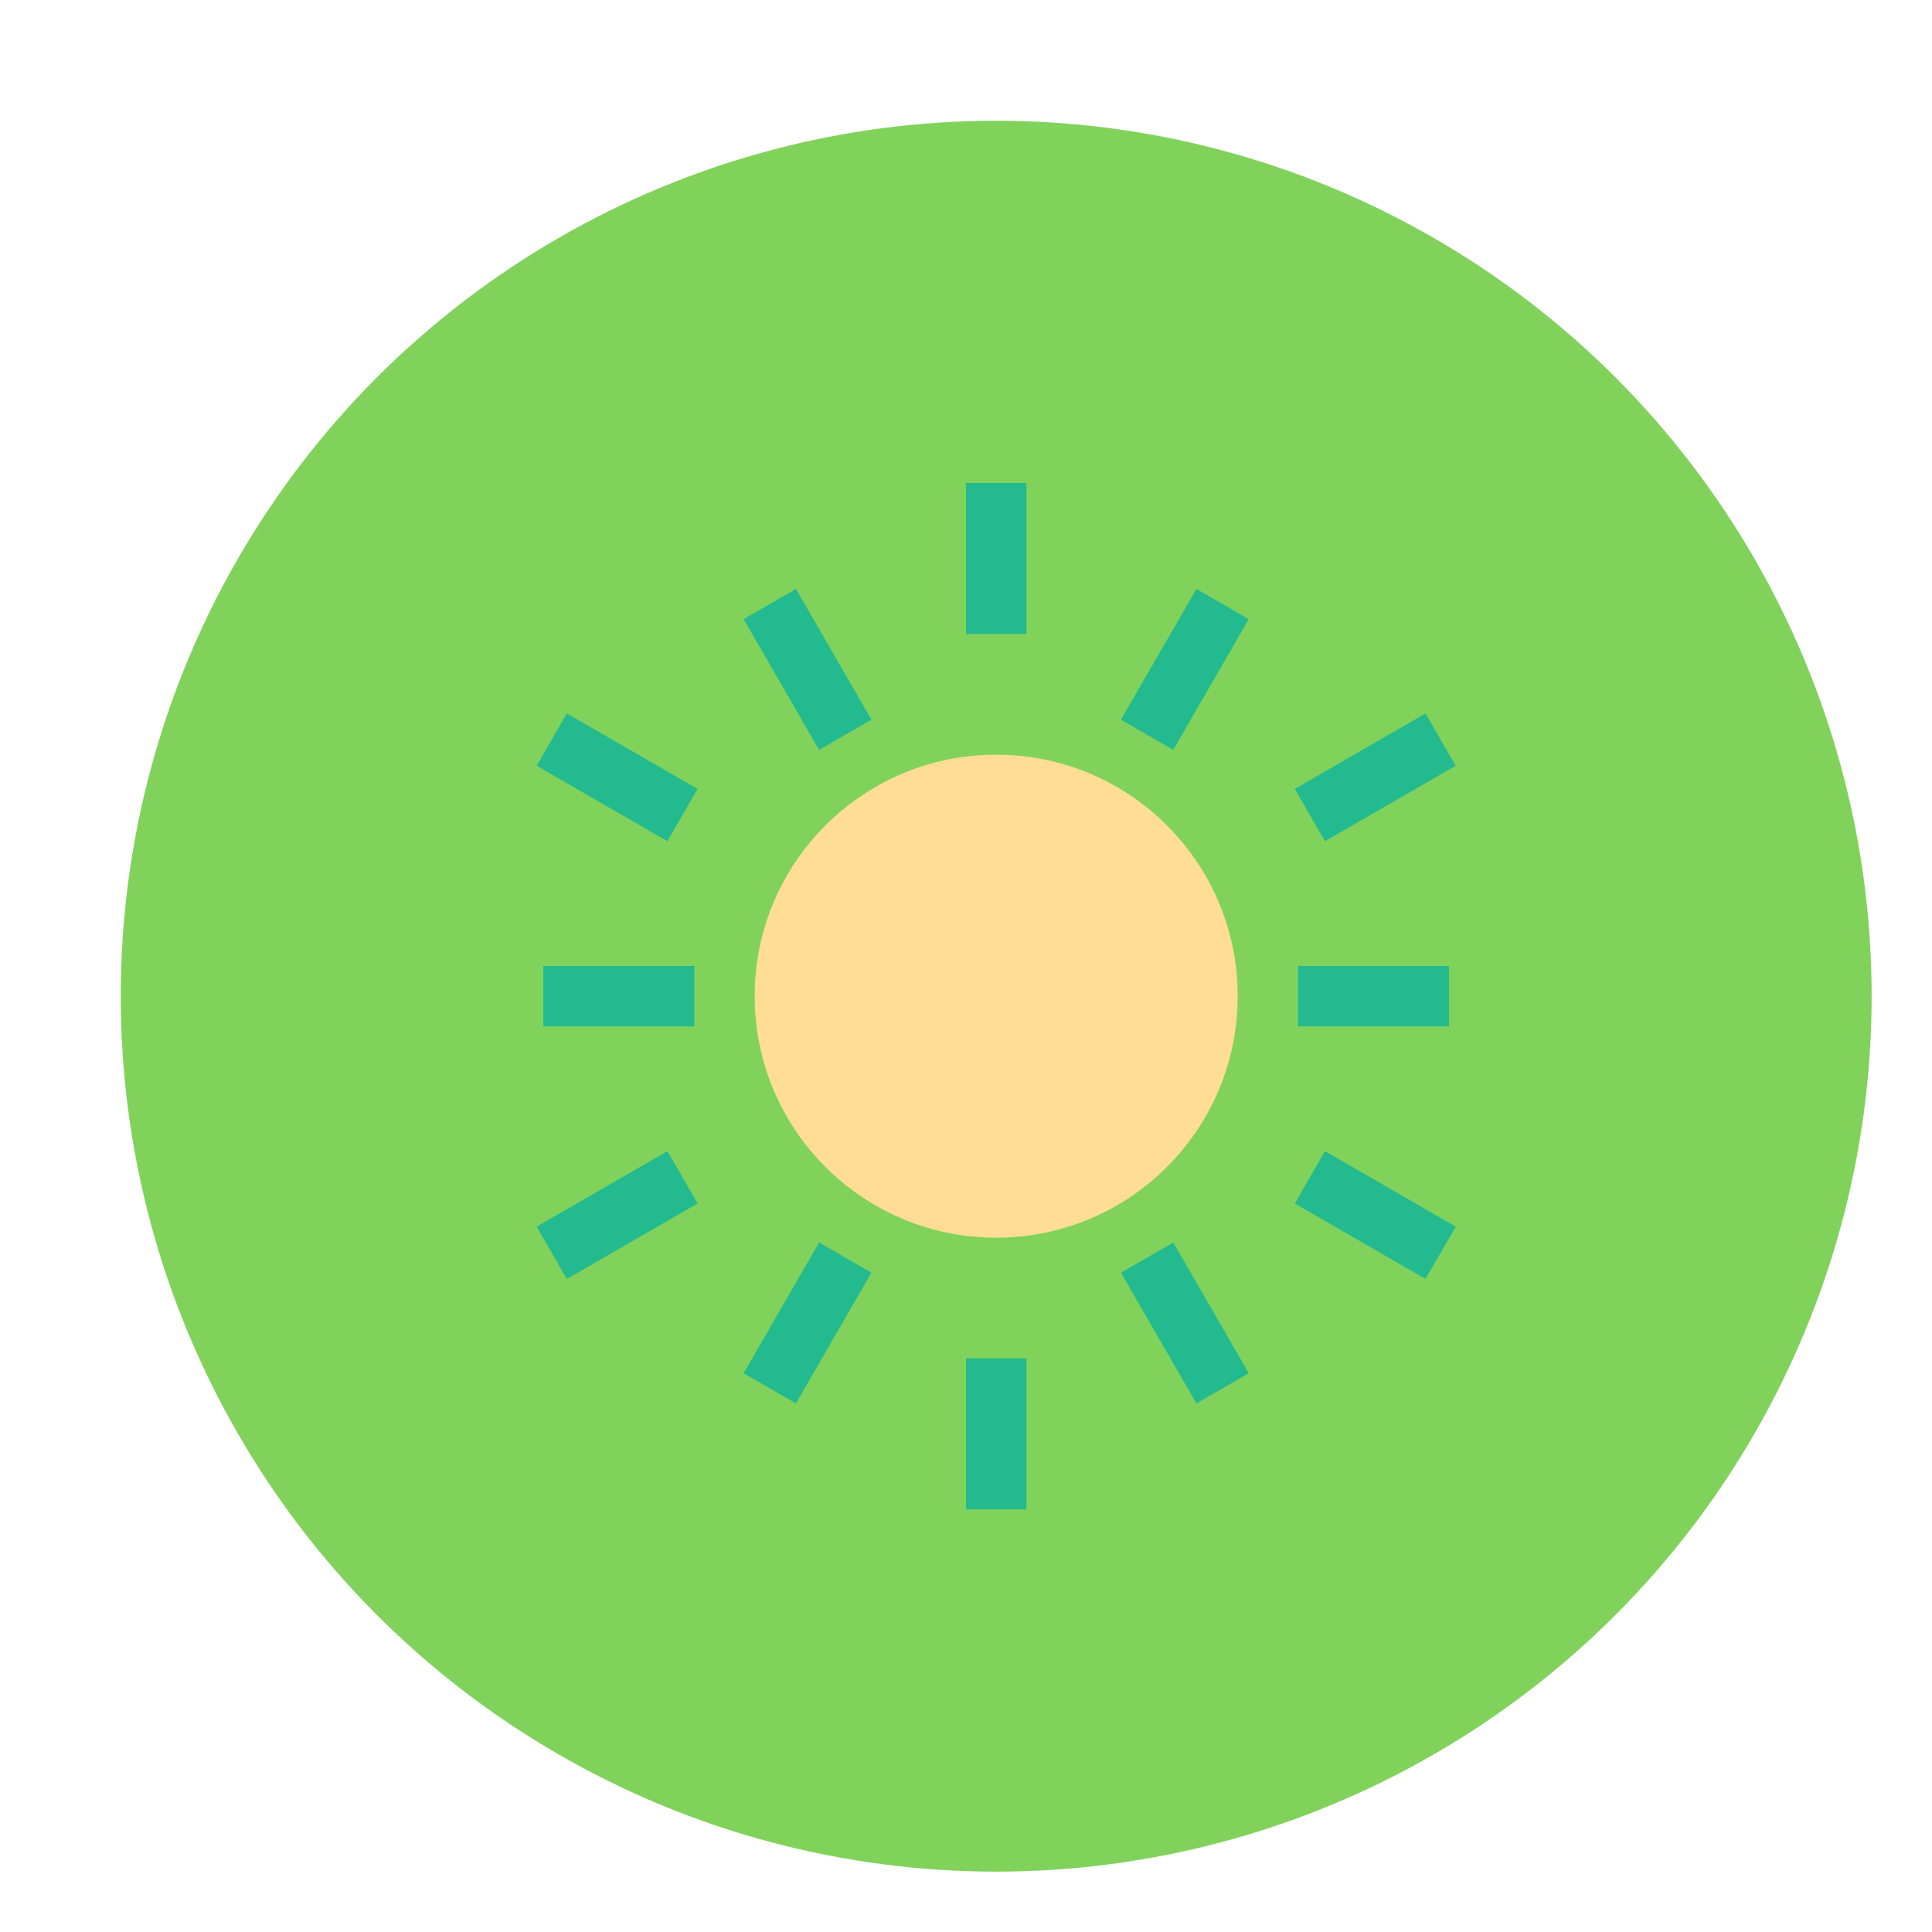 <svg xmlns="http://www.w3.org/2000/svg" width="64" height="64" viewBox="0 0 64 64">
  <g fill="none" fill-rule="evenodd">
    <circle cx="33" cy="33" r="29" fill="#80D25B"/>
    <circle cx="33" cy="33" r="8" fill="#FFDD95"/>
    <path stroke="#22BA8E" stroke-linecap="square" stroke-width="2" d="M33,22 L33,19 M42.526,27.5 L45.124,26 M42.526,38.5 L45.124,40 M33,44 L33,47 M23.474,38.5 L20.876,40 M23.474,27.5 L20.876,26" transform="rotate(30 33 33)"/>
    <path stroke="#22BA8E" stroke-linecap="square" stroke-width="2" d="M33,20 L33,17 M44.258,26.5 L46.856,25 M44.258,39.5 L46.856,41 M33,46 L33,49 M21.742,39.5 L19.144,41 M21.742,26.5 L19.144,25"/>
  </g>
</svg>
